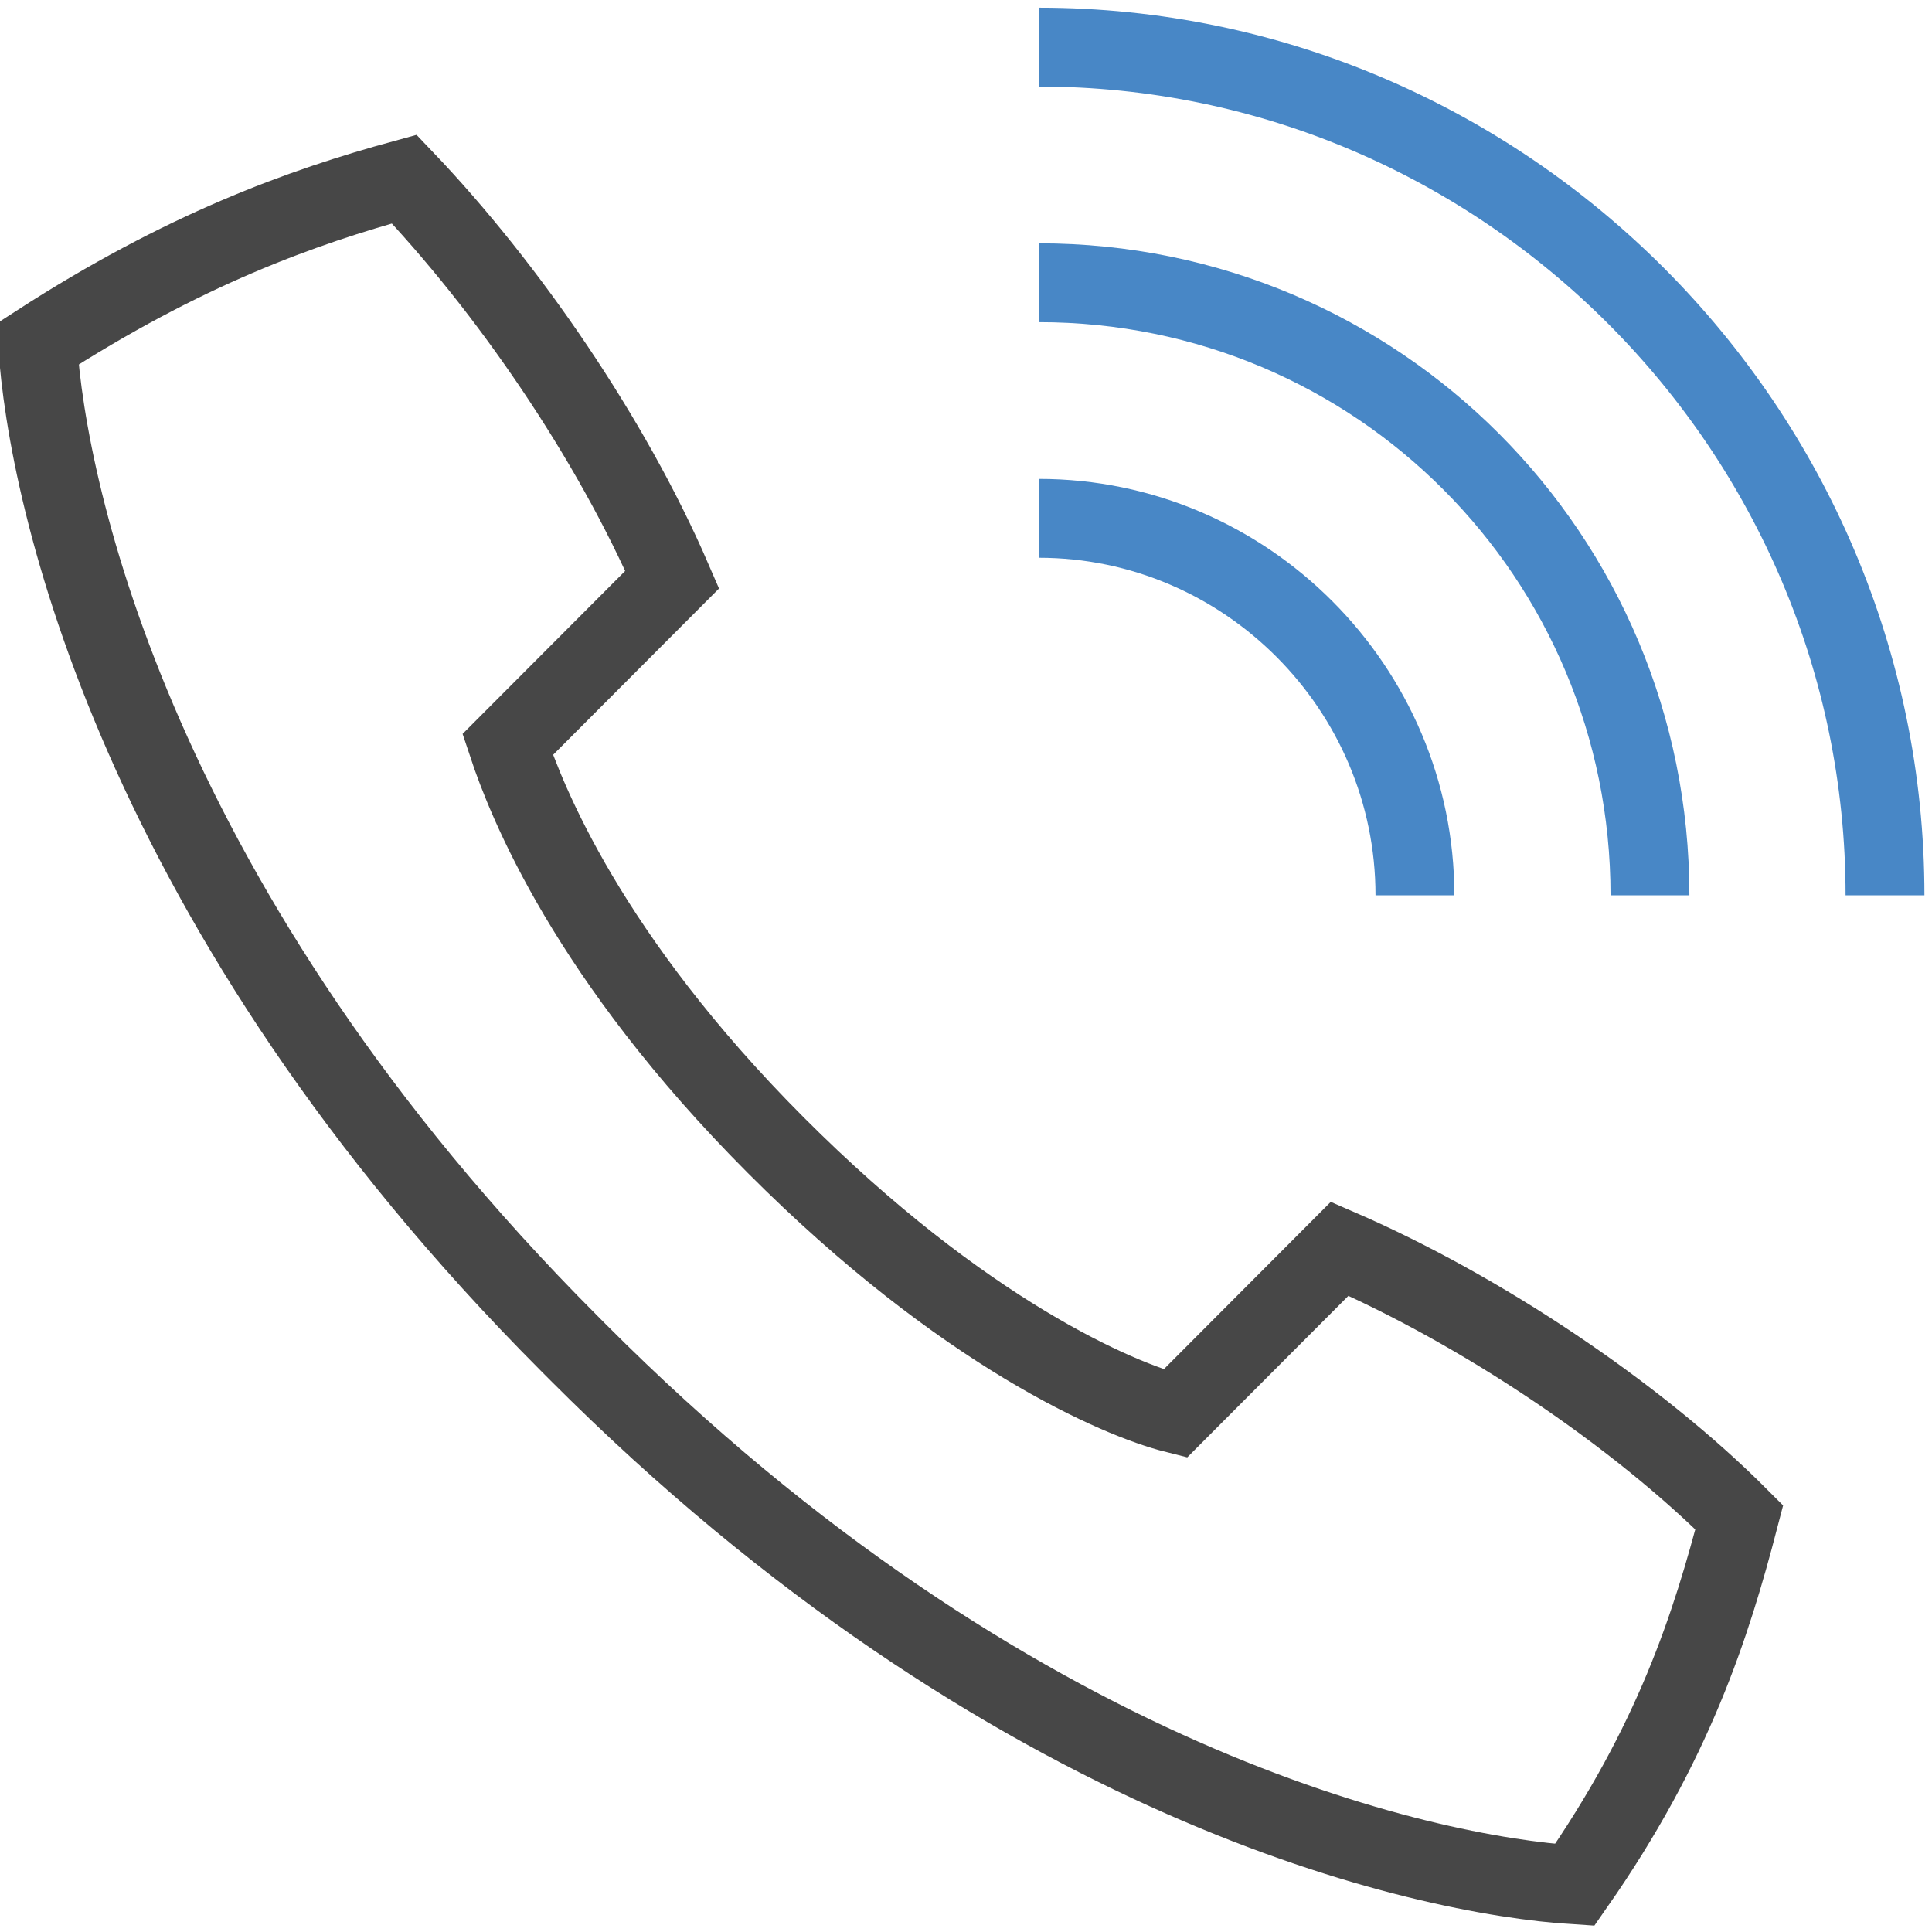 <svg width="49" height="49" viewBox="0 0 49 49" fill="none" xmlns="http://www.w3.org/2000/svg">
<g id="VOIP" clip-path="url(#clip0_185_506)">
<path id="Vector" d="M14.664 34.3C25.633 45.295 36.124 47.566 39.939 47.805C42.443 44.22 43.397 41.232 44.112 38.483C41.489 35.854 37.555 33.224 33.978 31.671L29.805 35.854C28.375 35.495 24.44 33.822 19.672 29.041C14.903 24.261 13.353 20.317 12.876 18.883L17.049 14.7C15.499 11.115 12.876 7.29 10.253 4.542C7.63 5.259 4.65 6.334 0.954 8.724C1.192 12.549 3.457 23.066 14.426 34.061L14.664 34.3Z" stroke="#474747" stroke-width="2" stroke-miterlimit="10"/>
<path id="Vector_2" d="M26.348 13.146C31.594 13.146 35.886 17.449 35.886 22.707" stroke="#4887C6" stroke-width="2" stroke-miterlimit="10"/>
<path id="Vector_3" d="M26.348 7.171C34.932 7.171 41.847 14.102 41.847 22.707" stroke="#4887C6" stroke-width="2" stroke-miterlimit="10"/>
<path id="Vector_4" d="M26.348 1.195C38.151 1.195 47.808 10.876 47.808 22.707" stroke="#4887C6" stroke-width="2" stroke-miterlimit="10"/>
</g>
<defs>
<clipPath id="clip0_185_506">
<rect width="49" height="49" fill="white"/>
</clipPath>
</defs>
</svg>
